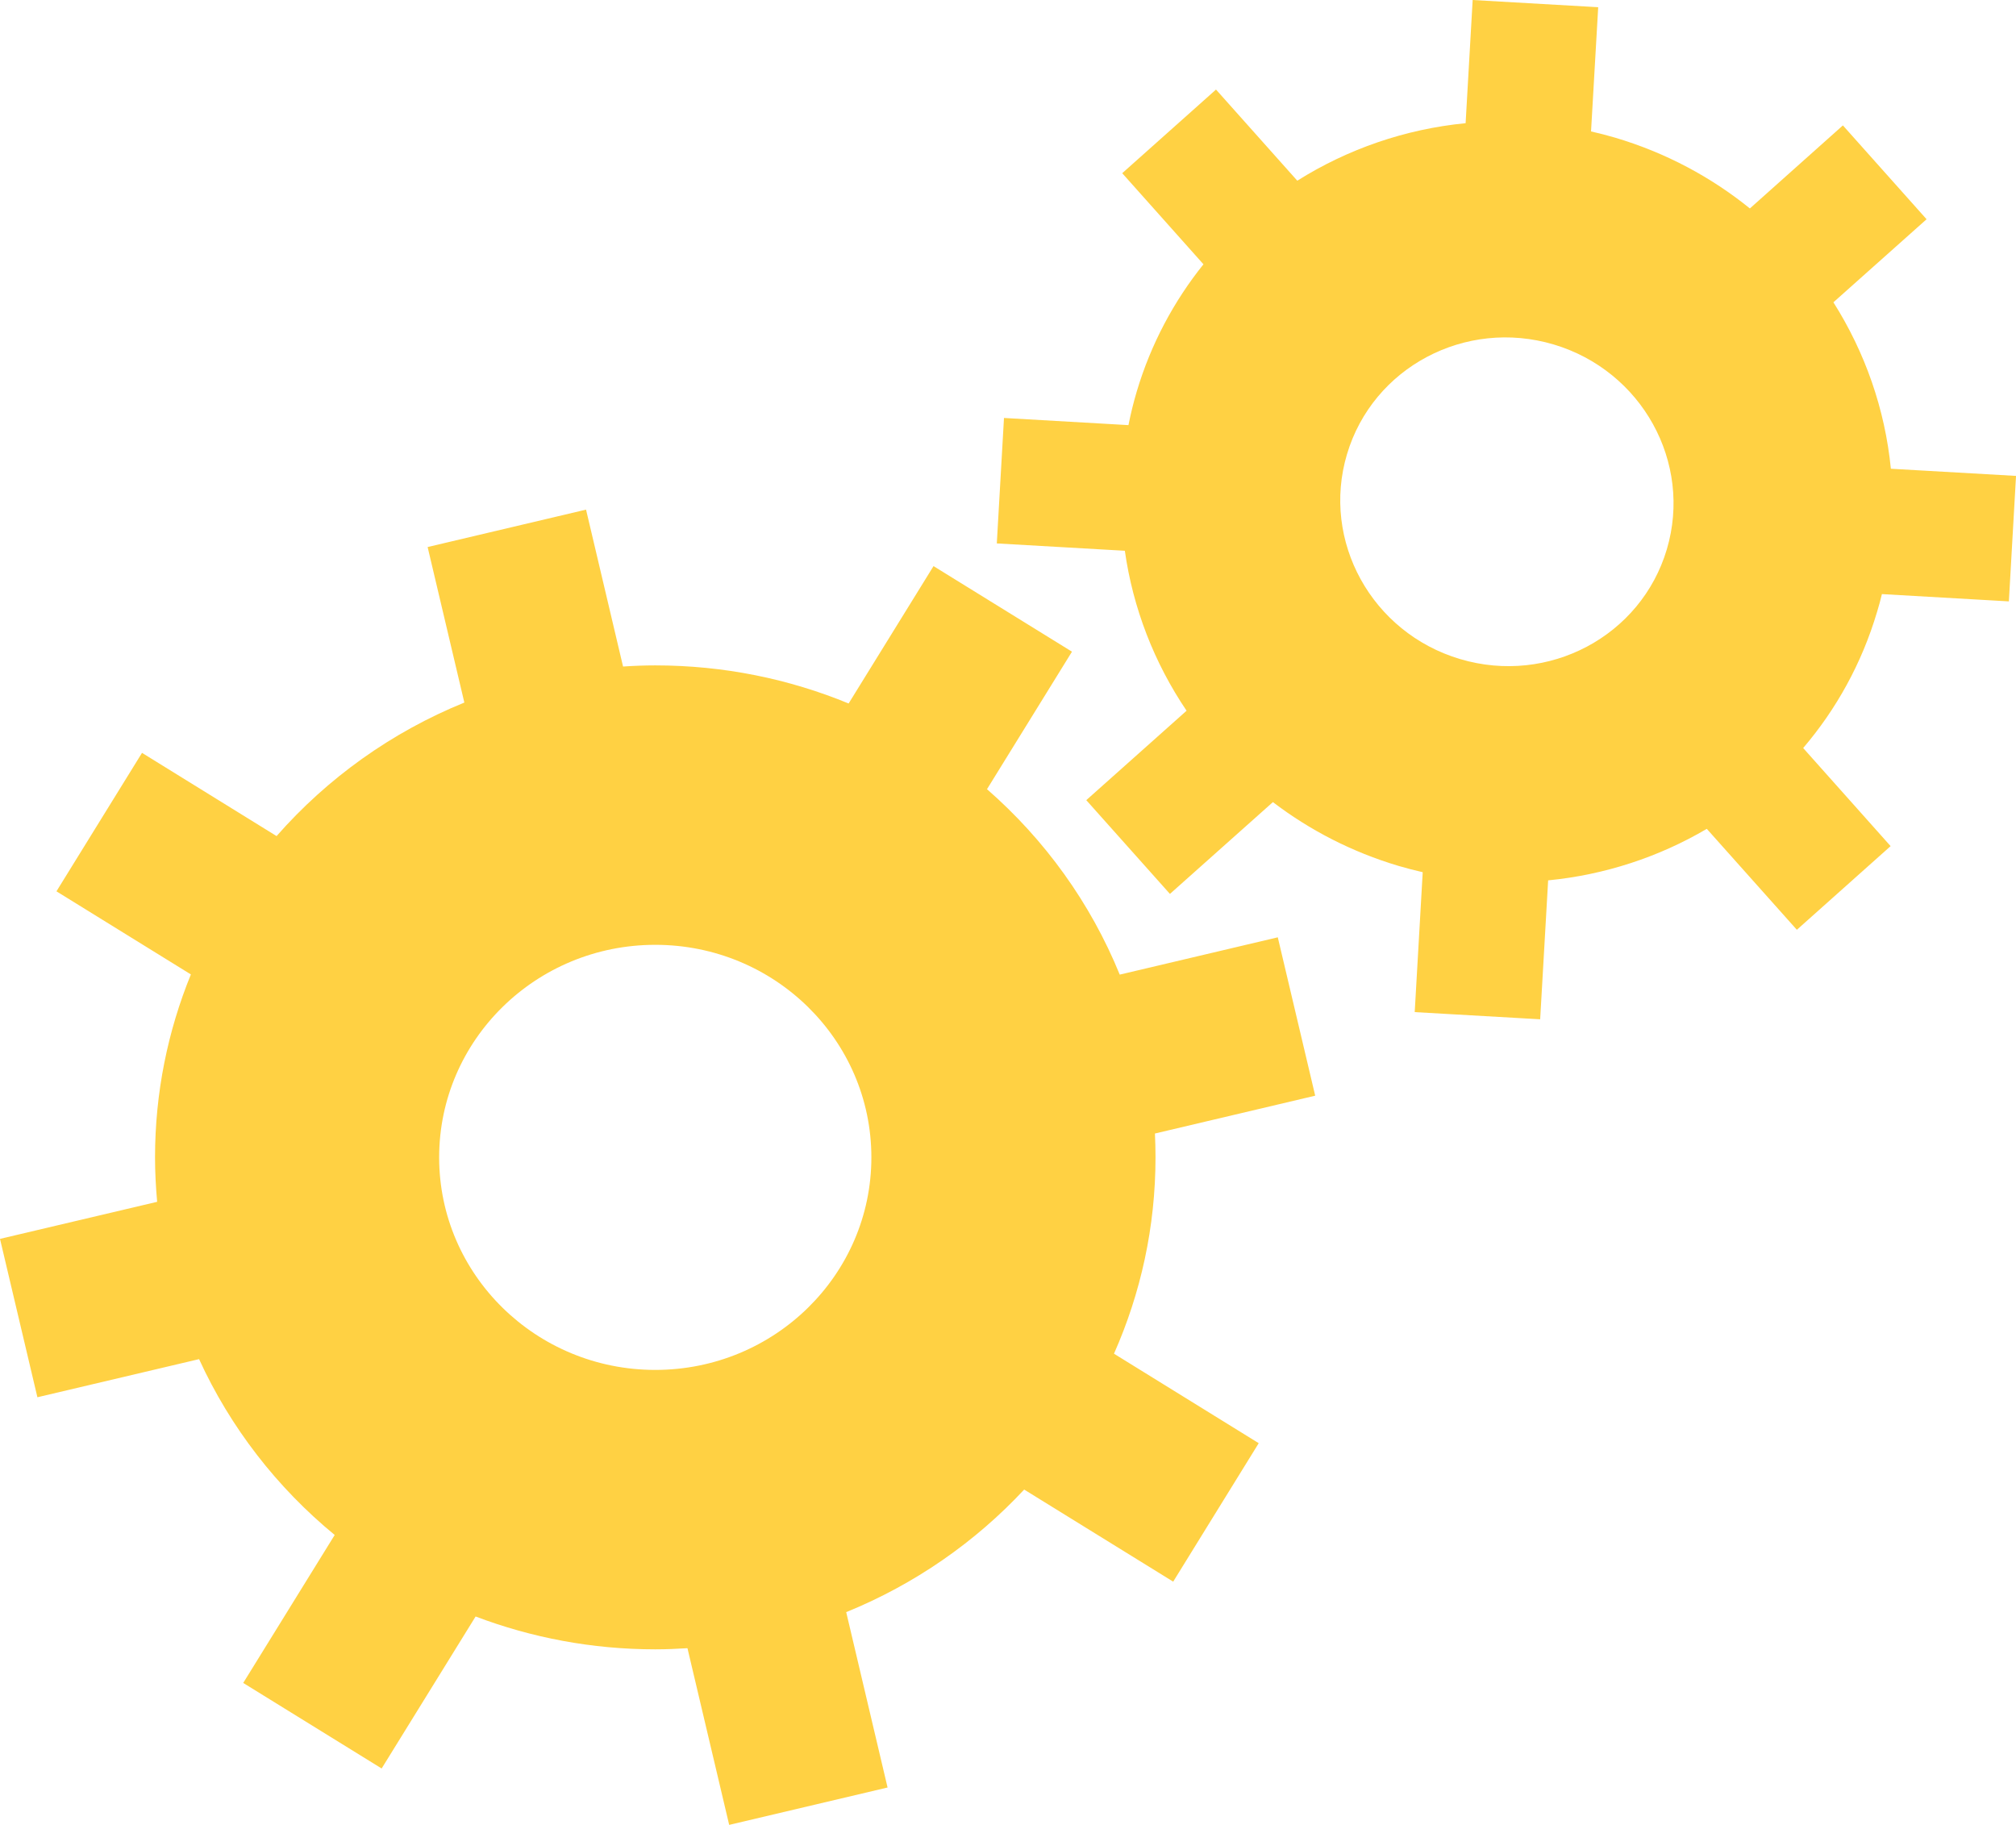 <?xml version="1.0" encoding="utf-8"?>
<!-- Generator: Adobe Illustrator 16.0.0, SVG Export Plug-In . SVG Version: 6.00 Build 0)  -->
<!DOCTYPE svg PUBLIC "-//W3C//DTD SVG 1.1//EN" "http://www.w3.org/Graphics/SVG/1.1/DTD/svg11.dtd">
<svg version="1.1" id="Layer_1" xmlns="http://www.w3.org/2000/svg" xmlns:xlink="http://www.w3.org/1999/xlink" x="0px" y="0px"
	 width="76.316px" height="69.078px" viewBox="0 0 76.316 69.078" enable-background="new 0 0 76.316 69.078" xml:space="preserve">
<path fill="#FFD143" d="M48.371,35.48l-5.983,1.412c-1.106-2.713-2.838-5.111-5.025-7.019l3.217-5.205l-5.241-3.239l-3.214,5.2
	c-2.253-0.929-4.725-1.442-7.319-1.442c-0.411,0-0.816,0.016-1.22,0.043l-1.401-5.939l-5.997,1.416l1.39,5.887
	c-2.759,1.121-5.187,2.866-7.108,5.054l-5.094-3.15l-3.239,5.241l5.089,3.146c-0.873,2.141-1.357,4.477-1.357,6.924
	c0,0.567,0.03,1.127,0.08,1.683L0,46.895l1.416,5.995l6.12-1.443c1.184,2.586,2.948,4.859,5.134,6.656l-3.463,5.601l5.24,3.238
	l3.557-5.753c2.112,0.8,4.404,1.243,6.802,1.243c0.409,0,0.814-0.018,1.218-0.043l1.579,6.688l5.996-1.415l-1.566-6.638
	c2.583-1.051,4.878-2.645,6.737-4.64l5.641,3.486l3.238-5.241l-5.479-3.388c1.01-2.277,1.572-4.791,1.572-7.434
	c0-0.302-0.008-0.603-0.022-0.9l6.067-1.432L48.371,35.48z M24.806,51.855c-4.518,0-8.182-3.604-8.182-8.045
	c0-4.443,3.664-8.046,8.182-8.046s8.18,3.603,8.18,8.046C32.986,48.251,29.324,51.855,24.806,51.855 M71.24,22.488l4.806,0.276
	l0.271-4.75l-4.738-0.271c-0.221-2.251-0.977-4.407-2.175-6.3l3.527-3.144l-3.168-3.552l-3.521,3.143
	c-1.464-1.184-3.18-2.109-5.101-2.679c-0.304-0.09-0.605-0.166-0.912-0.236l0.271-4.702L55.748,0l-0.267,4.663
	c-2.288,0.223-4.468,0.98-6.372,2.177L46.032,3.39l-3.55,3.166l3.075,3.448c-1.117,1.392-1.99,3.014-2.528,4.825
	c-0.125,0.42-0.227,0.841-0.311,1.263l-4.712-0.271l-0.272,4.749l4.847,0.278c0.308,2.175,1.113,4.245,2.337,6.055l-3.797,3.385
	l3.167,3.549l3.898-3.475c1.386,1.056,2.984,1.888,4.76,2.416c0.304,0.09,0.608,0.167,0.911,0.237l-0.303,5.296l4.749,0.272
	l0.302-5.259c2.142-0.208,4.192-0.883,6.006-1.95l3.409,3.821l3.549-3.167l-3.31-3.713c1.248-1.462,2.218-3.199,2.798-5.156
	C71.126,22.938,71.187,22.713,71.24,22.488 M63.098,20.794c-0.977,3.288-4.479,5.148-7.824,4.154
	c-3.343-0.993-5.262-4.466-4.284-7.753c0.979-3.29,4.482-5.149,7.824-4.156C62.156,14.035,64.074,17.506,63.098,20.794"/>
</svg>
